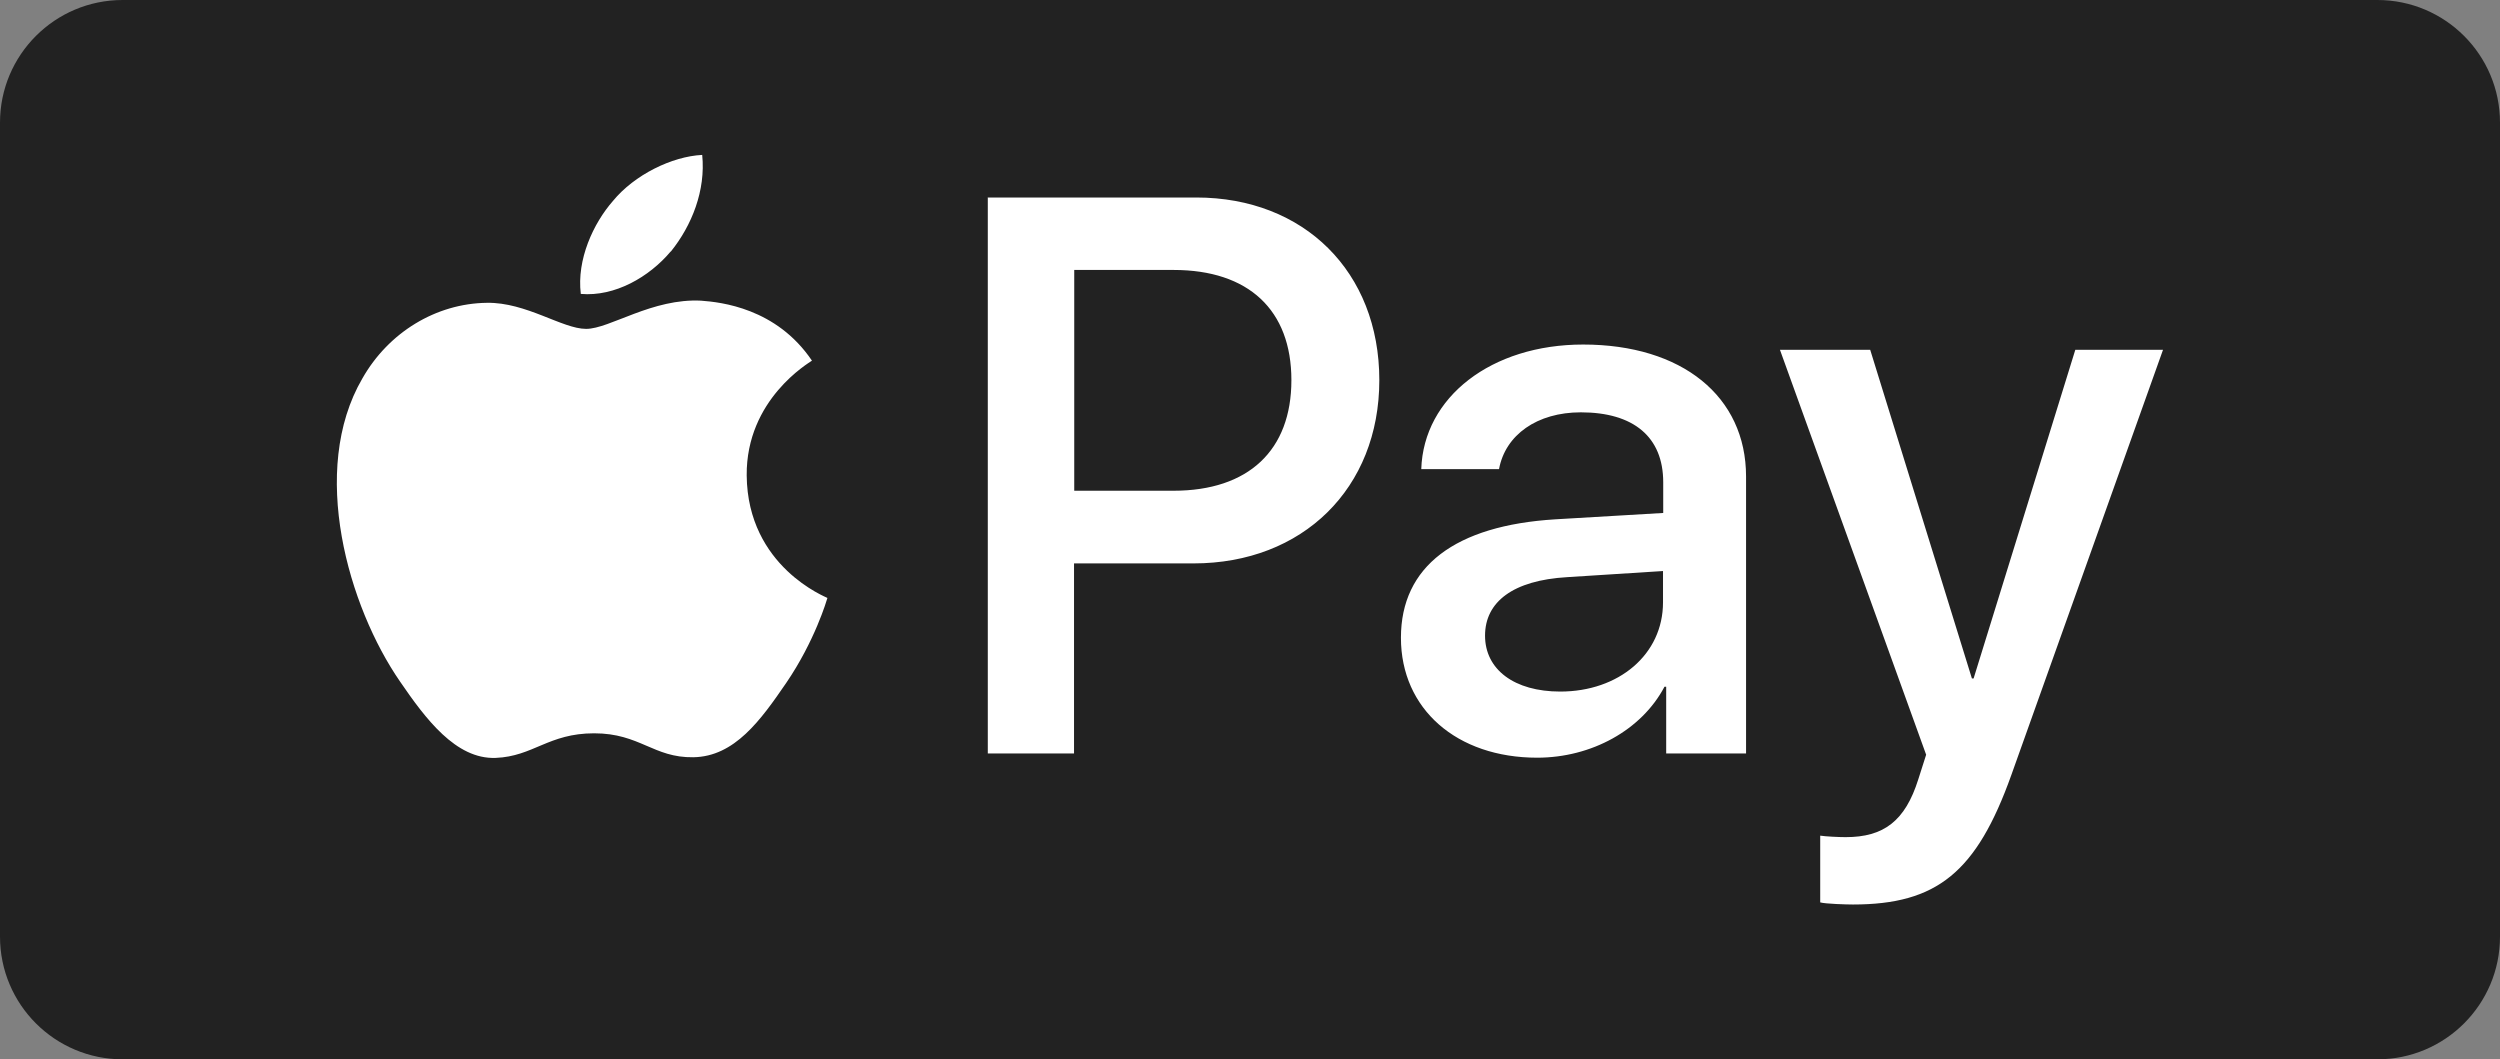 <?xml version="1.0" encoding="UTF-8"?>
<svg xmlns="http://www.w3.org/2000/svg" width="118" height="50" viewBox="0 0 118 50" fill="none">
  <rect x="0" y="0" width="118" height="50" fill="#808080" stroke="none"/>
  <g clip-path="url(#clip0_1210_271)">
    <path d="M112.21 0H5.79C2.592 0 0 2.592 0 5.79V44.21C0 47.408 2.592 50 5.79 50H112.21C115.408 50 118 47.408 118 44.21V5.79C118 2.592 115.408 0 112.21 0Z" fill="#222222"></path>
    <path d="M31.654 11.873C30.644 13.072 29.024 14.012 27.414 13.873C27.214 12.252 28.004 10.543 28.934 9.482C29.944 8.252 31.714 7.383 33.144 7.312C33.314 8.992 32.654 10.643 31.664 11.873M33.124 14.193C30.784 14.062 28.784 15.523 27.664 15.523C26.544 15.523 24.834 14.262 22.984 14.293C20.574 14.322 18.334 15.693 17.104 17.863C14.574 22.203 16.444 28.642 18.884 32.172C20.084 33.922 21.514 35.843 23.394 35.773C25.174 35.703 25.884 34.612 28.044 34.612C30.204 34.612 30.844 35.773 32.724 35.742C34.674 35.712 35.904 33.992 37.104 32.242C38.464 30.253 39.024 28.323 39.054 28.223C39.024 28.192 35.284 26.762 35.244 22.442C35.214 18.843 38.194 17.122 38.324 17.023C36.644 14.533 34.014 14.262 33.104 14.193M46.624 9.312V35.562H50.694V26.593H56.334C61.484 26.593 65.104 23.052 65.104 17.942C65.104 12.832 61.554 9.322 56.464 9.322H46.614L46.624 9.312ZM50.694 12.742H55.394C58.934 12.742 60.954 14.633 60.954 17.942C60.954 21.253 58.934 23.163 55.384 23.163H50.704V12.742H50.694ZM72.554 35.763C75.114 35.763 77.484 34.462 78.564 32.413H78.644V35.562H82.414V22.492C82.414 18.703 79.384 16.262 74.724 16.262C70.394 16.262 67.194 18.742 67.084 22.142H70.754C71.054 20.523 72.554 19.462 74.614 19.462C77.104 19.462 78.504 20.622 78.504 22.762V24.212L73.414 24.512C68.684 24.802 66.124 26.733 66.124 30.102C66.124 33.472 68.764 35.763 72.554 35.763ZM73.644 32.642C71.474 32.642 70.094 31.602 70.094 30.003C70.094 28.402 71.424 27.392 73.964 27.242L78.494 26.953V28.433C78.494 30.892 76.404 32.642 73.644 32.642ZM87.454 42.693C91.424 42.693 93.294 41.172 94.934 36.583L102.094 16.512H97.954L93.154 32.023H93.074L88.274 16.512H84.014L90.914 35.623L90.544 36.782C89.924 38.752 88.914 39.513 87.114 39.513C86.794 39.513 86.174 39.483 85.914 39.443V42.593C86.154 42.663 87.164 42.693 87.464 42.693H87.454Z" fill="white"></path>
  </g>
  <defs>
    <clipPath id="clip0_1210_271">
      <rect width="118" height="50" fill="white"></rect>
    </clipPath>
  </defs>
</svg>
